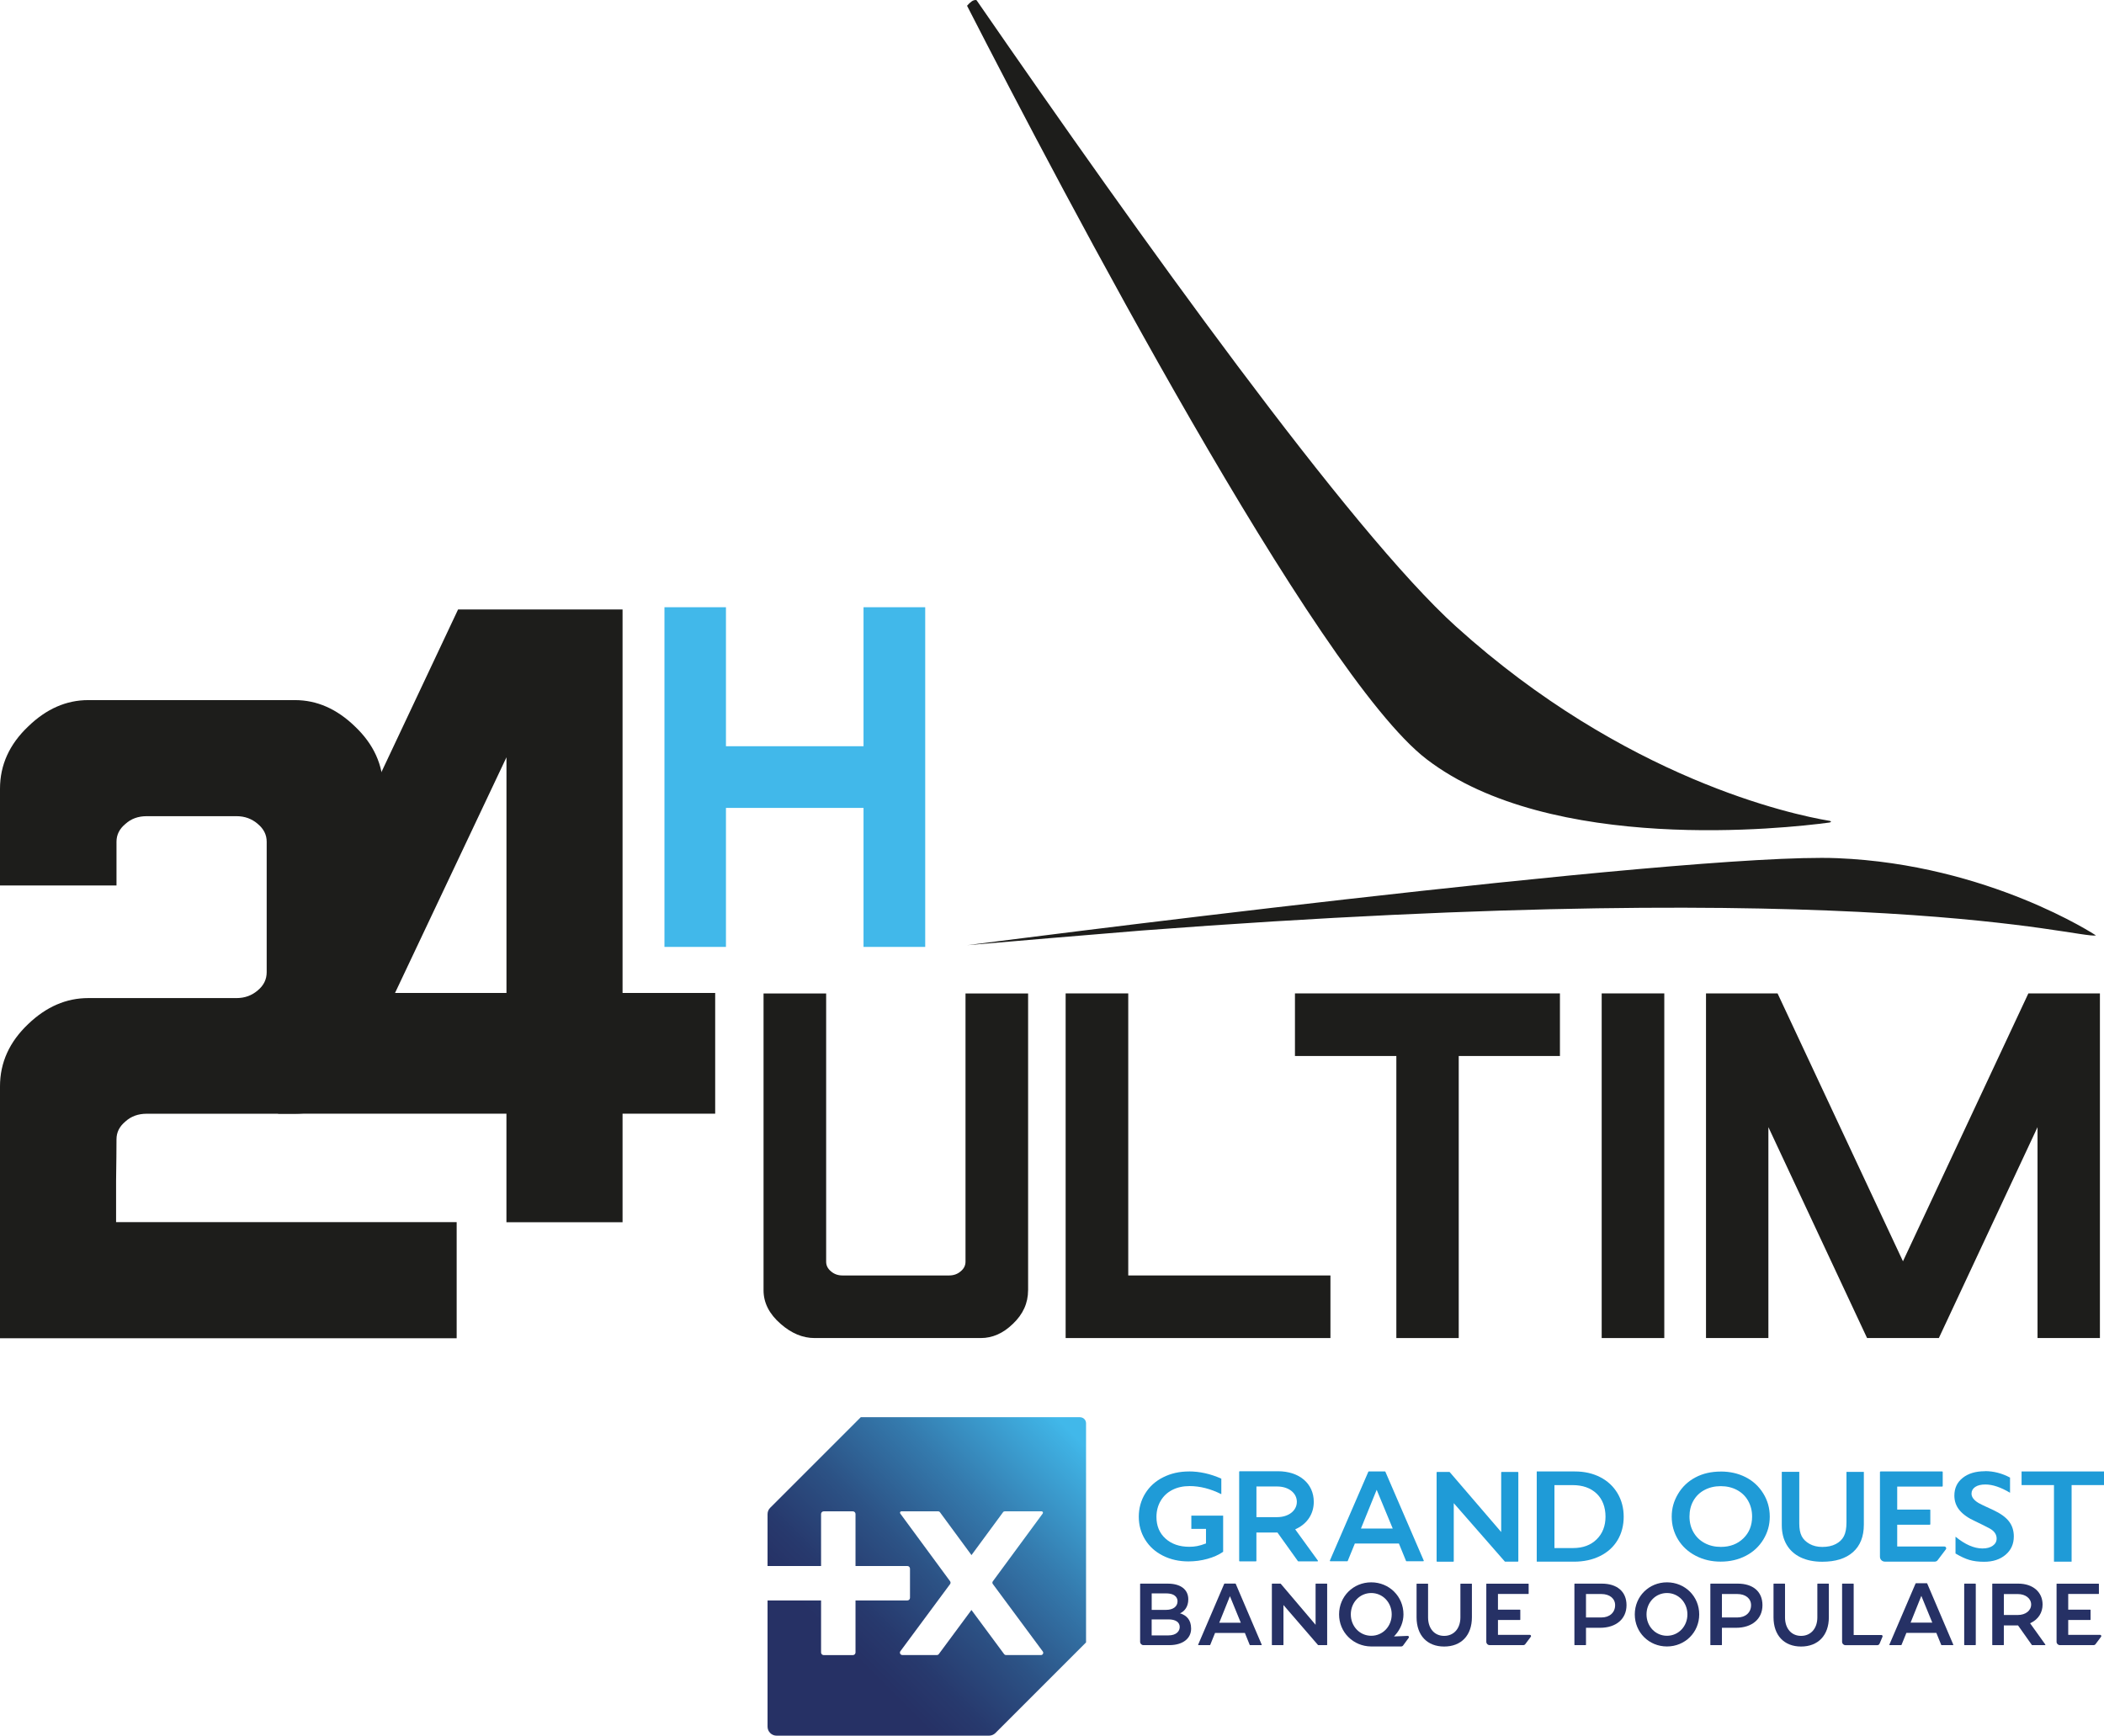 <svg xmlns="http://www.w3.org/2000/svg" xmlns:xlink="http://www.w3.org/1999/xlink" id="Calque_2" viewBox="0 0 566.93 467.72"><defs><style>.cls-1{fill:url(#Dégradé_sans_nom_2);}.cls-2{fill:#41b8ea;}.cls-3{fill:#263165;}.cls-4{fill:#1f9bd7;}.cls-5{fill:#1d1d1b;}</style><linearGradient id="D&#xE9;grad&#xE9;_sans_nom_2" x1="292.91" y1="381.63" x2="207.92" y2="466.63" gradientUnits="userSpaceOnUse"><stop offset=".05" stop-color="#41b8ea"></stop><stop offset=".08" stop-color="#3fb0e2"></stop><stop offset=".31" stop-color="#3479ac"></stop><stop offset=".5" stop-color="#2c5285"></stop><stop offset=".66" stop-color="#27396d"></stop><stop offset=".75" stop-color="#263165"></stop></linearGradient></defs><g id="Calque_2-2"><g><g><path class="cls-1" d="M291.01,381.91h-59.06l-24.42,24.42c-.46,.46-.71,1.07-.71,1.72v13.97h14.42v-14.02c0-.39,.32-.71,.71-.71h7.86c.39,0,.71,.32,.71,.71v14.02h13.97c.39,0,.71,.32,.71,.71v7.86c0,.39-.32,.71-.71,.71h-13.97v14.02c0,.39-.32,.71-.71,.71h-7.86c-.39,0-.71-.32-.71-.71v-14.02h-14.42v34.01c0,1.34,1.09,2.43,2.43,2.43h57.25c.64,0,1.26-.26,1.72-.71l24.42-24.42v-59.06c0-.9-.73-1.62-1.62-1.62Zm-10.53,64.11h-9.42c-.19,0-.37-.09-.49-.25l-8.81-11.9-8.79,11.88c-.12,.17-.32,.26-.52,.26h-9.31c-.54,0-.84-.61-.52-1.04l13.38-18.07c.17-.23,.17-.54,0-.78l-13.42-18.24c-.18-.25,0-.6,.31-.6h9.87c.21,0,.4,.1,.53,.27l8.48,11.53,8.5-11.55c.11-.16,.3-.25,.49-.25h9.89c.31,0,.49,.35,.31,.6l-13.44,18.27c-.16,.21-.16,.51,0,.72l13.46,18.18c.3,.4,.01,.97-.49,.97Z"></path><g><g><path class="cls-3" d="M529.38,426.77h2.88c.07,0,.12,.05,.12,.12v16.33c0,.07-.05,.12-.12,.12h-2.88c-.07,0-.12-.05-.12-.12v-16.33c0-.07,.06-.13,.13-.13Z"></path><path class="cls-3" d="M449.17,426.42c-4.86,0-8.67,3.79-8.67,8.64s3.81,8.64,8.67,8.64,8.69-3.79,8.69-8.64-3.82-8.64-8.69-8.64Zm5.51,8.64c0,3.23-2.42,5.76-5.51,5.76s-5.51-2.53-5.51-5.76,2.42-5.76,5.51-5.76,5.51,2.53,5.51,5.76Z"></path><path class="cls-3" d="M468.26,426.77h-7.31c-.05,0-.09,.05-.09,.1v16.38c0,.05,.04,.09,.09,.09h2.94c.05,0,.09-.04,.09-.09v-4.58h3.79c4.33,0,7.13-2.39,7.13-6.1s-2.61-5.8-6.65-5.8Zm-.13,9.12h-4.15v-6.32h4.15c2.21,0,3.7,1.2,3.7,3,0,1.99-1.49,3.32-3.7,3.32Z"></path><path class="cls-3" d="M431.63,426.77h-7.31c-.05,0-.09,.05-.09,.1v16.38c0,.05,.04,.09,.09,.09h2.94c.05,0,.09-.04,.09-.09v-4.58h3.79c4.33,0,7.13-2.39,7.13-6.1s-2.61-5.8-6.65-5.8Zm-.13,9.12h-4.15v-6.32h4.15c2.21,0,3.7,1.2,3.7,3,0,1.99-1.49,3.32-3.7,3.32Z"></path><path class="cls-3" d="M492.7,426.77h-2.92c-.05,0-.09,.05-.09,.1v9c0,2.98-1.76,4.98-4.38,4.98s-4.33-2-4.33-4.98v-9c0-.05-.04-.1-.09-.1h-2.92c-.05,0-.09,.05-.09,.1v8.97c0,4.86,2.85,7.88,7.43,7.88s7.48-3.02,7.48-7.88v-8.97c0-.05-.04-.1-.09-.1Z"></path><path class="cls-3" d="M506.92,440.62h-7.44v-13.75c0-.05-.04-.1-.09-.1h-2.94c-.05,0-.09,.05-.09,.1v15.59c0,.49,.4,.89,.89,.89h8.62c.26,0,.49-.17,.59-.4l.79-1.88s.02-.08,.02-.13c0-.18-.15-.33-.33-.33Z"></path><path class="cls-3" d="M519.3,426.73s-.05-.06-.09-.06h-2.96s-.07,.02-.09,.06l-7.06,16.48s0,.06,0,.09c.02,.03,.05,.04,.08,.04h3.1s.07-.02,.09-.06l1.31-3.23h8.08l1.31,3.23s.05,.06,.09,.06h3.08s.06-.02,.08-.04c.02-.03,.02-.06,0-.09l-7.03-16.48Zm-4.48,10.54l2.89-7.2,2.95,7.2h-5.84Z"></path><path class="cls-3" d="M547.01,437.45l.27-.13h0c1.97-.97,3.1-2.77,3.1-4.92,0-3.36-2.62-5.63-6.53-5.63h-6.94c-.05,0-.09,.05-.09,.1v16.38c0,.05,.04,.09,.09,.09h2.94c.05,0,.09-.04,.09-.09v-5.21h3.83l3.72,5.26s.05,.04,.08,.04h3.48s.07-.02,.08-.05c.02-.03,.01-.07,0-.1l-4.12-5.75Zm-7.06-7.87h3.77c2.07,0,3.58,1.19,3.58,2.82s-1.5,2.82-3.58,2.82h-3.77v-5.64Z"></path><path class="cls-3" d="M554.24,426.77c-.05,0-.09,.04-.09,.09v15.59c0,.49,.4,.89,.89,.89h9.09c.2,0,.4-.1,.52-.26l1.48-1.98c.04-.06,.07-.12,.07-.2,0-.18-.15-.33-.33-.33h-8.58v-4.01h5.93c.05,0,.09-.04,.09-.09v-2.59c0-.05-.04-.09-.09-.09h-5.93v-4.23h8.18c.05,0,.09-.04,.09-.09v-2.59c0-.05-.04-.09-.09-.09h-11.23Z"></path></g><g><path class="cls-3" d="M400.58,426.77c-.05,0-.09,.04-.09,.09v15.59c0,.49,.4,.89,.89,.89h9.09c.2,0,.4-.1,.52-.26l1.48-1.98c.04-.06,.07-.12,.07-.2,0-.18-.15-.33-.33-.33h-8.58v-4.01h5.93c.05,0,.09-.04,.09-.09v-2.59c0-.05-.04-.09-.09-.09h-5.93v-4.23h8.18c.05,0,.09-.04,.09-.09v-2.59c0-.05-.04-.09-.09-.09h-11.23Z"></path><path class="cls-3" d="M389.13,443.72c4.62,0,7.48-3.02,7.48-7.88v-8.97c0-.05-.04-.09-.09-.09h-2.92c-.05,0-.09,.04-.09,.09v9c0,2.98-1.76,4.98-4.38,4.98s-4.33-2-4.33-4.98v-9c0-.05-.04-.09-.09-.09h-2.92c-.05,0-.09,.04-.09,.09v8.97c0,4.86,2.85,7.88,7.43,7.88Z"></path><path class="cls-3" d="M379.64,441.19c0,.07-.01,.12-.06,.18l-1.51,2.07c-.12,.16-.32,.26-.52,.26h-8.13c-2.33-.03-4.5-.93-6.11-2.55-1.61-1.61-2.49-3.78-2.49-6.09,0-4.84,3.81-8.64,8.66-8.64s8.69,3.79,8.69,8.64c0,1.99-.78,3.96-2.21,5.56l-.35,.38s3.68-.15,3.69-.15c.2-.01,.33,.14,.33,.33Zm-15.66-6.13c0,3.23,2.42,5.76,5.51,5.76s5.51-2.53,5.51-5.76-2.42-5.76-5.51-5.76-5.51,2.53-5.51,5.76Z"></path><path class="cls-3" d="M357.61,443.25v-16.39c0-.05-.04-.09-.09-.09h-2.94c-.05,0-.09,.04-.09,.09v11l-9.39-11.06s-.04-.03-.07-.03h-2.23c-.05,0-.09,.04-.09,.09v16.39c0,.05,.04,.09,.09,.09h2.94c.05,0,.09-.04,.09-.09v-10.72l9.31,10.78s.04,.03,.07,.03h2.31c.05,0,.09-.04,.09-.09Z"></path><path class="cls-3" d="M332.99,426.82s-.05-.06-.09-.06h-2.94s-.07,.02-.09,.06l-7.02,16.39s0,.06,0,.09c.02,.03,.05,.04,.08,.04h3.08s.07-.02,.09-.06l1.3-3.22h8.04l1.3,3.22s.05,.06,.09,.06h3.06s.06-.02,.08-.04c.02-.03,.02-.06,0-.09l-7-16.39Zm1.35,10.49h-5.81l2.88-7.16,2.93,7.16Z"></path><path class="cls-3" d="M318.21,434.85l-.28-.07,.25-.12c.9-.45,2.01-1.59,2.01-3.65,0-2.66-2.06-4.24-5.52-4.24h-7.37c-.05,0-.09,.04-.09,.09v15.59c0,.49,.4,.89,.89,.89h6.98c3.57,0,5.87-1.74,5.87-4.44,0-2.51-1.35-3.54-2.73-4.05Zm-7.88-5.45h3.86c2.79,0,3.1,1.48,3.1,2.12,0,1.43-1.19,2.32-3.1,2.32h-3.86v-4.43Zm4.48,11.32h-4.49v-4.31h4.59c1.86,0,2.97,.76,2.97,2.04,0,1.05-.8,2.27-3.07,2.27Z"></path></g></g><g><path class="cls-4" d="M506.7,396.56c-.08,0-.14,.06-.14,.14v22.83c0,.72,.59,1.31,1.32,1.31h13.46c.3,0,.59-.14,.77-.39l2.2-2.91c.06-.08,.1-.18,.1-.29,0-.27-.22-.49-.49-.49h-12.71v-5.87h8.78c.08,0,.14-.06,.14-.14v-3.8c0-.08-.06-.14-.14-.14h-8.78v-6.2h12.12c.08,0,.14-.06,.14-.14v-3.79c0-.08-.06-.14-.14-.14h-16.63Z"></path><path class="cls-4" d="M320.33,396.53c2.94,0,5.86,.65,8.76,1.95v4.18c-2.9-1.45-5.75-2.18-8.55-2.18-1.75,0-3.3,.34-4.65,1.03-1.36,.69-2.41,1.68-3.16,2.97-.75,1.29-1.12,2.73-1.12,4.32,0,2.41,.81,4.36,2.44,5.83,1.63,1.47,3.77,2.21,6.42,2.21,.73,0,1.43-.06,2.1-.19,.67-.12,1.46-.36,2.39-.71v-3.92h-3.95v-3.57h8.57v9.74c-1.17,.81-2.59,1.45-4.23,1.9-1.65,.46-3.36,.69-5.14,.69-2.52,0-4.8-.51-6.85-1.54-2.05-1.03-3.64-2.46-4.79-4.31-1.15-1.85-1.72-3.91-1.72-6.19s.58-4.4,1.74-6.28c1.16-1.87,2.77-3.33,4.84-4.36,2.07-1.04,4.38-1.56,6.92-1.56Z"></path><path class="cls-4" d="M424.38,396.54c2.56,0,4.83,.52,6.83,1.55,1.99,1.03,3.54,2.48,4.65,4.35,1.1,1.87,1.65,3.97,1.65,6.3s-.55,4.49-1.66,6.33c-1.11,1.84-2.68,3.26-4.73,4.27-2.04,1.01-4.38,1.51-7.02,1.51h-10.02v-24.31h10.3Zm-.49,20.64c2.63,0,4.74-.78,6.33-2.34,1.59-1.56,2.39-3.61,2.39-6.13s-.8-4.69-2.4-6.21c-1.6-1.52-3.76-2.28-6.47-2.28h-4.89v16.97h5.05Z"></path><path class="cls-4" d="M463.68,396.56c2.48,0,4.71,.51,6.69,1.52,1.98,1.01,3.56,2.47,4.74,4.37,1.18,1.9,1.76,3.99,1.76,6.26s-.57,4.26-1.72,6.16c-1.15,1.89-2.72,3.36-4.73,4.4-2,1.04-4.26,1.57-6.77,1.57s-4.73-.53-6.76-1.59c-2.03-1.06-3.61-2.52-4.74-4.38-1.13-1.86-1.7-3.91-1.7-6.16s.57-4.21,1.7-6.11c1.13-1.91,2.69-3.39,4.68-4.45,1.99-1.06,4.27-1.58,6.85-1.58Zm-8.44,12.14c0,1.57,.36,2.98,1.08,4.23,.72,1.25,1.72,2.22,3.01,2.91,1.28,.69,2.74,1.03,4.36,1.03,2.45,0,4.47-.76,6.05-2.29,1.58-1.52,2.37-3.49,2.37-5.89,0-1.57-.36-2.98-1.07-4.24-.71-1.26-1.72-2.23-3.01-2.92-1.3-.69-2.75-1.03-4.38-1.03s-3.08,.35-4.38,1.04c-1.3,.69-2.29,1.67-2.99,2.91-.7,1.25-1.04,2.66-1.04,4.24Z"></path><path class="cls-4" d="M484.82,396.64v13.92c0,1.43,.22,2.56,.65,3.41,.43,.84,1.14,1.54,2.12,2.09,.98,.55,2.12,.82,3.43,.82,1.43,0,2.65-.26,3.64-.78,1-.52,1.73-1.23,2.19-2.12,.46-.9,.69-2.14,.69-3.72v-13.61h4.68v14.21c0,3.22-.98,5.69-2.93,7.42-1.95,1.73-4.71,2.59-8.28,2.59-2.24,0-4.18-.39-5.83-1.18-1.64-.79-2.9-1.93-3.77-3.42-.87-1.49-1.3-3.24-1.3-5.25v-14.38h4.69Z"></path><path class="cls-4" d="M534.84,396.45c2.34,0,4.6,.58,6.77,1.74v4.09c-2.49-1.49-4.71-2.23-6.64-2.23-1.17,0-2.09,.22-2.75,.67-.66,.45-.99,1.05-.99,1.8,0,.9,.61,1.73,1.84,2.49,.35,.23,1.67,.86,3.98,1.91,1.98,.92,3.4,1.94,4.27,3.07,.87,1.12,1.31,2.48,1.31,4.06,0,2.04-.74,3.69-2.23,4.95-1.49,1.26-3.42,1.88-5.78,1.88-1.54,0-2.86-.17-3.97-.5-1.11-.33-2.35-.91-3.73-1.73v-4.53c2.57,2.11,5,3.17,7.27,3.17,1.14,0,2.06-.24,2.76-.73,.7-.49,1.05-1.14,1.05-1.94,0-1.1-.61-2-1.83-2.69-1.01-.55-2.32-1.2-3.91-1.96-1.9-.85-3.31-1.85-4.25-2.98-.94-1.14-1.4-2.45-1.4-3.95,0-2,.75-3.59,2.26-4.78,1.5-1.19,3.49-1.78,5.96-1.78Z"></path><path class="cls-4" d="M566.93,396.54v3.67h-8.73v20.64h-4.75v-20.64h-8.73v-3.67h22.22Z"></path><path class="cls-4" d="M349.01,412.13l.4-.19h0c2.92-1.43,4.59-4.05,4.59-7.21,0-4.93-3.89-8.25-9.68-8.25h-10.28c-.08,0-.14,.07-.14,.14v24.01c0,.08,.06,.14,.14,.14h4.36c.08,0,.14-.06,.14-.14v-7.63h5.68l5.51,7.71s.07,.06,.11,.06h5.16c.05,0,.1-.03,.12-.07,.02-.05,.02-.1-.01-.14l-6.11-8.42Zm-10.46-11.54h5.59c3.07,0,5.3,1.74,5.3,4.13s-2.23,4.13-5.3,4.13h-5.59v-8.26Z"></path><path class="cls-4" d="M409.12,420.72v-23.91c0-.08-.06-.14-.14-.14h-4.34c-.08,0-.14,.06-.14,.14v16.05l-13.86-16.14s-.06-.05-.11-.05h-3.29c-.08,0-.14,.06-.14,.14v23.91c0,.08,.06,.14,.14,.14h4.34c.08,0,.14-.06,.14-.14v-15.64l13.75,15.72s.06,.05,.1,.05h3.4c.08,0,.14-.06,.14-.14Z"></path><path class="cls-4" d="M373.3,396.62c-.02-.05-.07-.08-.13-.08h-4.34c-.06,0-.11,.03-.13,.08l-10.36,23.93s-.01,.09,.01,.13c.03,.04,.07,.06,.12,.06h4.55c.06,0,.11-.03,.13-.09l1.92-4.69h11.87l1.92,4.69c.02,.05,.07,.09,.13,.09h4.51s.09-.02,.12-.06c.03-.04,.03-.09,.01-.13l-10.33-23.93Zm1.99,15.31h-8.58l4.24-10.45,4.33,10.45Z"></path></g></g><g><path class="cls-5" d="M495.11,231.27c-40.72-1.68-234.52,23.45-234.52,23.45,14.63-1.26,30.58-2.61,46.99-3.95,197.35-15,252.21,2.24,257.19,1.32,0,0-28.94-19.15-69.66-20.82Z"></path><path class="cls-5" d="M493.36,221.43c0-.21-.65-.27-.65-.27-9.6-1.62-54.82-11.16-100.38-52.32C363.81,143.08,307.02,63.64,263.15,.08c0,0-.13-.18-.75,0-.83,.25-1.82,1.48-1.82,1.48,25.76,50.29,94.12,180.28,123.8,203.02,33.52,25.7,96.92,18.64,108.38,17.11,0,0,.59-.05,.59-.27Z"></path></g><g><path class="cls-5" d="M277.02,347.72c0,3.45-1.37,6.47-4.1,9.05-2.62,2.55-5.51,3.82-8.66,3.82h-44.75c-3.22,0-6.28-1.28-9.16-3.82-3.07-2.66-4.61-5.68-4.61-9.05v-80h16.87v72.3c0,1.01,.43,1.87,1.29,2.58,.86,.75,1.89,1.12,3.09,1.12h28.73c1.24,0,2.29-.37,3.15-1.12,.86-.71,1.29-1.57,1.29-2.58v-72.3h16.87v80Z"></path><path class="cls-5" d="M287.14,360.59v-92.88h16.87v76.01h54.48v16.87h-71.35Z"></path><path class="cls-5" d="M348.93,267.71h71.4v16.87h-27.27v76.01h-16.81v-76.01h-27.32v-16.87Z"></path><path class="cls-5" d="M448.45,267.71v92.88h-16.87v-92.88h16.87Z"></path><path class="cls-5" d="M478.97,267.71l33.79,72.19,33.79-72.19h19.28v92.88h-16.81v-56.84l-26.59,56.84h-19.34l-26.59-56.84v56.84h-16.81v-92.88h19.28Z"></path></g><path class="cls-2" d="M249.3,163.64v91.54h-16.62v-37.46h-37.07v37.46h-16.57v-91.54h16.57v37.46h37.07v-37.46h16.62Z"></path><path class="cls-5" d="M79.47,188.67c5.91,0,11.3,2.37,16.16,7.09,5.07,4.8,7.61,10.4,7.61,16.79v63.82c0,6.33-2.54,11.93-7.61,16.79-4.87,4.66-10.26,6.98-16.16,6.98H39.52c-2.29,0-4.21,.7-5.73,2.09-1.6,1.32-2.4,2.92-2.4,4.8,0,2.5-.04,6.22-.11,11.16v11.16H123.05v31.29H0v-67.89c0-6.4,2.54-11.99,7.61-16.79,4.86-4.66,10.25-6.99,16.16-6.99H63.72c2.23,0,4.14-.69,5.74-2.08,1.6-1.32,2.4-2.96,2.4-4.9v-35.15c0-1.88-.8-3.47-2.4-4.8-1.6-1.39-3.51-2.09-5.74-2.09h-24.2c-2.29,0-4.21,.7-5.73,2.09-1.6,1.32-2.4,2.92-2.4,4.8v11.78H0v-26.07c0-6.4,2.54-11.99,7.61-16.79,4.86-4.72,10.25-7.09,16.16-7.09h55.69Z"></path><path class="cls-5" d="M74.94,300.13l-.21-32.54,48.7-103.35h44.32v103.35h24.96v32.54h-24.96v29.25h-31.29v-29.25h-61.53Zm31.5-32.54h30.03v-63.51l-30.03,63.51Z"></path></g></g></svg>